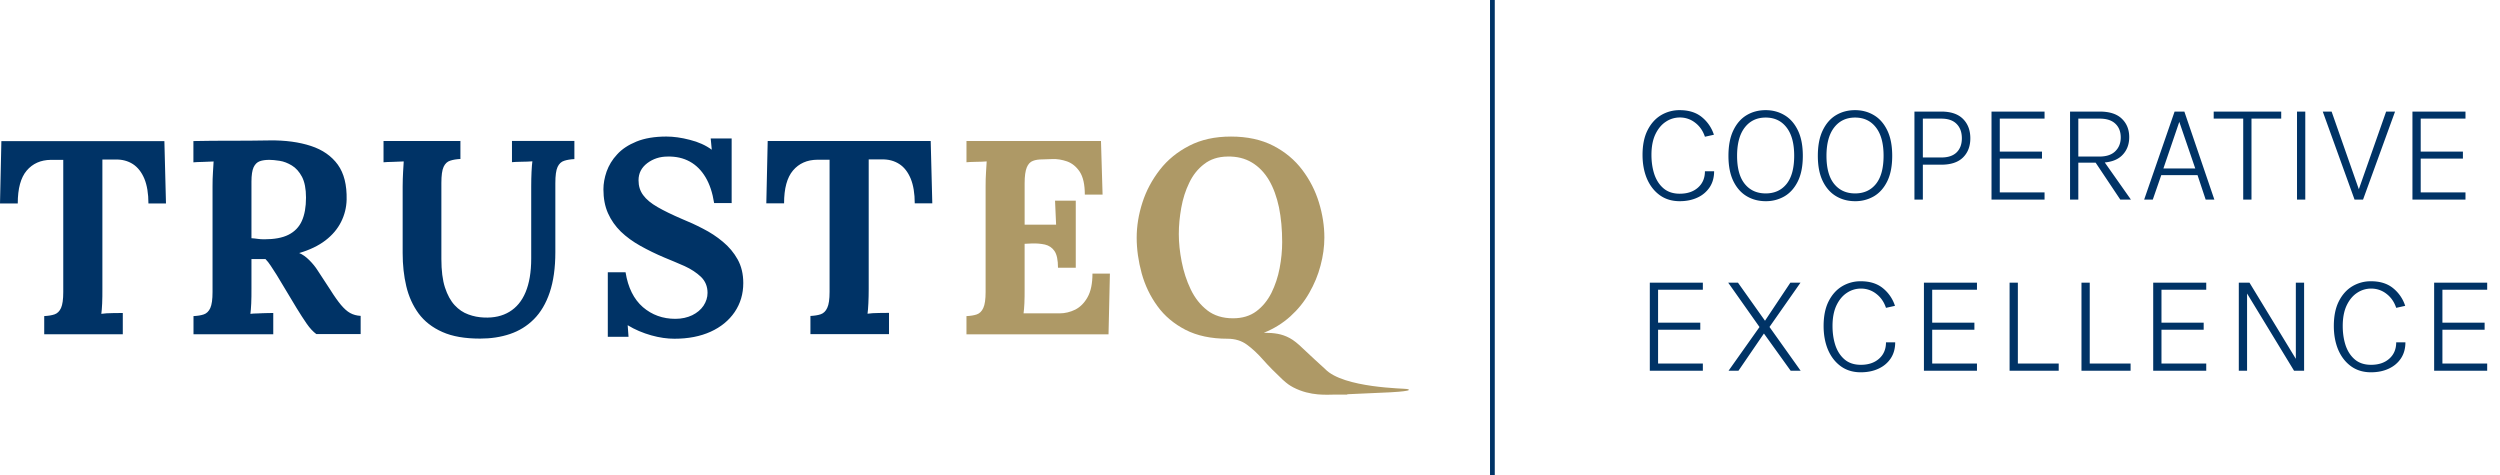 <?xml version="1.0" encoding="UTF-8" standalone="no"?>
<svg
   width="263"
   height="50"
   fill="none"
   version="1.1"
   id="svg5"
   sodipodi:docname="trusteq-light.svg"
   xmlns:inkscape="http://www.inkscape.org/namespaces/inkscape"
   xmlns:sodipodi="http://sodipodi.sourceforge.net/DTD/sodipodi-0.dtd"
   xmlns="http://www.w3.org/2000/svg"
   xmlns:svg="http://www.w3.org/2000/svg">
  <defs
     id="defs5" />
  <sodipodi:namedview
     id="namedview5"
     pagecolor="#ffffff"
     bordercolor="#000000"
     borderopacity="0.25"
     inkscape:showpageshadow="2"
     inkscape:pageopacity="0.0"
     inkscape:pagecheckerboard="0"
     inkscape:deskcolor="#d1d1d1" />
  <path
     d="m 176.71,21.165 c -0.815,0 -1.515,-0.21 -2.1,-0.63 -0.585,-0.425 -1.035,-1.003 -1.35,-1.733 -0.31,-0.735 -0.465,-1.572 -0.465,-2.512 0,-1.02 0.173,-1.877 0.518,-2.572 0.35,-0.7 0.82,-1.23 1.41,-1.59 a 3.763,3.763 0 0 1 1.987,-0.54 c 0.945,0 1.715,0.24 2.31,0.72 a 3.92,3.92 0 0 1 1.282,1.867 l -0.944,0.21 c -0.21,-0.625 -0.553,-1.117 -1.028,-1.477 a 2.569,2.569 0 0 0 -1.62,-0.548 2.62,2.62 0 0 0 -1.47,0.45 c -0.45,0.295 -0.815,0.735 -1.095,1.32 -0.275,0.585 -0.412,1.305 -0.412,2.16 0,0.765 0.105,1.457 0.315,2.078 0.215,0.615 0.542,1.105 0.982,1.47 0.44,0.36 1,0.54 1.68,0.54 0.8,0 1.44,-0.215 1.92,-0.645 0.485,-0.43 0.728,-1.003 0.728,-1.718 h 0.967 c 0,0.65 -0.155,1.21 -0.465,1.68 a 3.04,3.04 0 0 1 -1.282,1.087 c -0.545,0.256 -1.168,0.383 -1.868,0.383 z m 9.038,0 c -0.74,0 -1.405,-0.175 -1.995,-0.525 -0.59,-0.35 -1.057,-0.878 -1.402,-1.582 -0.345,-0.71 -0.518,-1.598 -0.518,-2.663 0,-1.08 0.173,-1.975 0.518,-2.685 0.345,-0.715 0.812,-1.248 1.402,-1.598 0.59,-0.35 1.255,-0.524 1.995,-0.524 0.735,0 1.398,0.177 1.988,0.532 0.59,0.35 1.057,0.883 1.402,1.598 0.345,0.71 0.518,1.602 0.518,2.677 0,1.075 -0.173,1.965 -0.518,2.67 -0.345,0.705 -0.812,1.232 -1.402,1.582 a 3.866,3.866 0 0 1 -1.988,0.518 z m 0,-0.817 c 0.93,0 1.663,-0.333 2.198,-0.998 0.535,-0.67 0.802,-1.66 0.802,-2.97 0,-1.29 -0.267,-2.28 -0.802,-2.97 -0.535,-0.695 -1.268,-1.043 -2.198,-1.043 -0.925,0 -1.657,0.348 -2.197,1.043 -0.54,0.695 -0.81,1.69 -0.81,2.985 0,1.305 0.27,2.29 0.81,2.955 0.54,0.665 1.272,0.997 2.197,0.997 z m 9.404,0.817 c -0.74,0 -1.405,-0.175 -1.995,-0.525 -0.59,-0.35 -1.057,-0.878 -1.402,-1.582 -0.345,-0.71 -0.518,-1.598 -0.518,-2.663 0,-1.08 0.173,-1.975 0.518,-2.685 0.345,-0.715 0.812,-1.248 1.402,-1.598 0.59,-0.35 1.255,-0.524 1.995,-0.524 0.735,0 1.398,0.177 1.988,0.532 0.59,0.35 1.057,0.883 1.402,1.598 0.345,0.71 0.518,1.602 0.518,2.677 0,1.075 -0.173,1.965 -0.518,2.67 -0.345,0.705 -0.812,1.232 -1.402,1.582 a 3.866,3.866 0 0 1 -1.988,0.518 z m 0,-0.817 c 0.93,0 1.663,-0.333 2.198,-0.998 0.535,-0.67 0.802,-1.66 0.802,-2.97 0,-1.29 -0.267,-2.28 -0.802,-2.97 -0.535,-0.695 -1.268,-1.043 -2.198,-1.043 -0.925,0 -1.657,0.348 -2.197,1.043 -0.54,0.695 -0.81,1.69 -0.81,2.985 0,1.305 0.27,2.29 0.81,2.955 0.54,0.665 1.272,0.997 2.197,0.997 z M 201.399,21 v -9.262 h 2.828 c 1.005,0 1.765,0.257 2.28,0.772 0.515,0.515 0.772,1.195 0.772,2.04 0,0.835 -0.257,1.508 -0.772,2.017 -0.515,0.506 -1.275,0.758 -2.28,0.758 h -1.943 V 21 Z m 0.885,-4.433 h 1.943 c 0.705,0 1.24,-0.177 1.605,-0.532 0.37,-0.36 0.555,-0.855 0.555,-1.485 0,-0.64 -0.185,-1.145 -0.555,-1.515 -0.365,-0.37 -0.9,-0.555 -1.605,-0.555 h -1.943 z M 209.507,21 v -9.262 h 5.58 v 0.742 h -4.71 v 3.465 h 4.44 v 0.742 h -4.44 v 3.555 h 4.71 V 21 Z m 8.262,0 v -9.262 h 3.128 c 1.03,0 1.802,0.25 2.317,0.75 0.52,0.495 0.78,1.142 0.78,1.942 0,0.795 -0.26,1.443 -0.78,1.942 -0.515,0.495 -1.287,0.743 -2.317,0.743 h -2.258 V 21 Z m 5.288,0 -2.76,-4.133 h 0.967 l 2.91,4.133 z m -4.418,-4.53 h 2.213 c 0.735,0 1.292,-0.185 1.672,-0.555 0.385,-0.375 0.578,-0.86 0.578,-1.455 0,-0.61 -0.19,-1.093 -0.57,-1.448 -0.375,-0.354 -0.92,-0.532 -1.635,-0.532 h -2.258 z m 6.926,4.53 3.202,-9.262 h 1.028 L 232.952,21 h -0.915 l -0.855,-2.573 h -3.817 L 226.472,21 Z m 2.025,-3.277 h 3.352 l -1.68,-4.905 z m 5.291,-5.243 v -0.742 h 7.103 v 0.742 h -3.323 l 0.195,-0.203 V 21 h -0.87 v -8.723 l 0.195,0.203 z m 8.765,8.52 v -9.262 h 0.87 V 21 Z m 6.436,-0.9 2.94,-8.363 h 0.938 L 248.592,21 H 247.7 l -3.345,-9.262 h 0.93 l 2.932,8.362 z m 5.707,0.9 v -9.262 h 5.58 v 0.742 h -4.71 v 3.465 h 4.44 v 0.742 h -4.44 v 3.555 h 4.71 V 21 Z M 173.56,39 v -9.262 h 5.58 v 0.742 h -4.71 v 3.465 h 4.44 v 0.742 h -4.44 v 3.556 h 4.71 V 39 Z m 8.285,0 3.255,-4.597 -3.293,-4.665 h 1.028 l 2.842,4.005 2.67,-4.006 h 1.065 l -3.262,4.658 3.277,4.605 h -1.05 L 185.565,35.085 182.887,39 Z m 13.914,0.165 c -0.815,0 -1.515,-0.21 -2.1,-0.63 -0.585,-0.425 -1.035,-1.002 -1.35,-1.732 -0.31,-0.735 -0.465,-1.573 -0.465,-2.513 0,-1.02 0.172,-1.877 0.517,-2.572 0.35,-0.7 0.82,-1.23 1.41,-1.59 a 3.767,3.767 0 0 1 1.988,-0.54 c 0.945,0 1.715,0.24 2.31,0.72 a 3.92,3.92 0 0 1 1.282,1.867 l -0.945,0.21 c -0.21,-0.625 -0.552,-1.117 -1.027,-1.477 a 2.569,2.569 0 0 0 -1.62,-0.548 2.62,2.62 0 0 0 -1.47,0.45 c -0.45,0.295 -0.815,0.735 -1.095,1.32 -0.275,0.585 -0.413,1.305 -0.413,2.16 0,0.765 0.105,1.458 0.315,2.078 0.215,0.614 0.543,1.104 0.983,1.47 0.44,0.36 1,0.54 1.68,0.54 0.8,0 1.44,-0.215 1.92,-0.645 0.485,-0.43 0.727,-1.003 0.727,-1.718 h 0.968 c 0,0.65 -0.155,1.21 -0.465,1.68 -0.31,0.47 -0.738,0.833 -1.283,1.087 -0.545,0.256 -1.167,0.383 -1.867,0.383 z M 202.397,39 v -9.262 h 5.58 v 0.742 h -4.71 v 3.465 h 4.44 v 0.742 h -4.44 v 3.556 h 4.71 V 39 Z m 9.882,-9.262 v 8.505 h 4.297 V 39 h -5.167 v -9.262 z m 7.562,0 v 8.505 h 4.297 V 39 h -5.167 V 29.738 Z M 226.517,39 v -9.262 h 5.58 v 0.742 h -4.71 v 3.465 h 4.44 v 0.742 h -4.44 v 3.556 h 4.71 V 39 Z m 9.005,-9.262 h 1.125 l 4.965,8.16 h -0.09 v -8.16 h 0.87 V 39 h -1.058 l -5.07,-8.332 h 0.128 V 39 h -0.87 z m 13.912,9.427 c -0.815,0 -1.515,-0.21 -2.1,-0.63 -0.585,-0.425 -1.035,-1.002 -1.35,-1.732 -0.31,-0.735 -0.465,-1.573 -0.465,-2.513 0,-1.02 0.172,-1.877 0.517,-2.572 0.35,-0.7 0.82,-1.23 1.41,-1.59 a 3.767,3.767 0 0 1 1.988,-0.54 c 0.945,0 1.715,0.24 2.31,0.72 a 3.92,3.92 0 0 1 1.282,1.867 l -0.945,0.21 c -0.21,-0.625 -0.552,-1.117 -1.027,-1.477 a 2.569,2.569 0 0 0 -1.62,-0.548 2.62,2.62 0 0 0 -1.47,0.45 c -0.45,0.295 -0.815,0.735 -1.095,1.32 -0.275,0.585 -0.413,1.305 -0.413,2.16 0,0.765 0.105,1.458 0.315,2.078 0.215,0.614 0.543,1.104 0.983,1.47 0.44,0.36 1,0.54 1.68,0.54 0.8,0 1.44,-0.215 1.92,-0.645 0.485,-0.43 0.727,-1.003 0.727,-1.718 h 0.968 c 0,0.65 -0.155,1.21 -0.465,1.68 -0.31,0.47 -0.738,0.833 -1.283,1.087 -0.545,0.256 -1.167,0.383 -1.867,0.383 z M 256.072,39 v -9.262 h 5.58 v 0.742 h -4.71 v 3.465 h 4.44 v 0.742 h -4.44 v 3.556 h 4.71 V 39 Z"
     fill="#003366"
     id="path1" />
  <path
     d="M 157,0 V 50"
     stroke="#003366"
     stroke-width="0.5"
     id="path2" />
  <g
     transform="translate(-3.419)"
     stroke-width="0.075"
     id="g5">
    <path
       d="M 20.88,21.403 20.712,14.847 H 3.564 L 3.419,21.403 h 1.868 c 0,-1.567 0.313,-2.719 0.94,-3.457 0.626,-0.738 1.476,-1.119 2.55,-1.13 h 1.297 v 13.906 c 0,0.772 -0.078,1.331 -0.235,1.679 -0.156,0.347 -0.392,0.571 -0.683,0.671 -0.291,0.101 -0.66,0.156 -1.085,0.179 v 1.913 h 8.266 v -2.238 c -0.19,0 -0.537,0 -1.029,0.011 -0.504,0 -0.906,0.034 -1.23,0.078 0.034,-0.246 0.067,-0.616 0.089,-1.107 0.023,-0.481 0.023,-0.985 0.023,-1.51 v -13.615 h 1.354 c 0.716,-0.023 1.331,0.145 1.857,0.481 0.515,0.336 0.917,0.85 1.208,1.544 0.28,0.683 0.425,1.555 0.425,2.596 h 1.868 -0.023 z m 11.286,13.761 v -2.238 c -0.135,0 -0.358,0 -0.66,0.011 -0.313,0 -0.626,0.023 -0.951,0.034 -0.325,0 -0.582,0.023 -0.795,0.045 0.034,-0.246 0.067,-0.616 0.089,-1.107 0.023,-0.481 0.023,-0.996 0.023,-1.544 v -3.11 h 1.476 c 0.19,0.19 0.369,0.425 0.548,0.694 0.179,0.268 0.392,0.604 0.637,0.985 l 2.092,3.479 c 0.38,0.616 0.727,1.164 1.063,1.645 0.325,0.47 0.671,0.839 1.006,1.085 h 4.665 v -1.913 c -0.414,-0.023 -0.783,-0.123 -1.107,-0.302 -0.325,-0.179 -0.637,-0.47 -0.962,-0.85 -0.325,-0.392 -0.694,-0.907 -1.107,-1.567 l -1.331,-2.036 c -0.246,-0.392 -0.537,-0.749 -0.895,-1.107 -0.347,-0.347 -0.705,-0.604 -1.063,-0.749 1.107,-0.325 2.035,-0.772 2.763,-1.331 0.728,-0.559 1.275,-1.208 1.645,-1.947 0.369,-0.738 0.559,-1.51 0.582,-2.327 0.034,-1.544 -0.268,-2.774 -0.928,-3.692 -0.66,-0.907 -1.6,-1.567 -2.83,-1.969 -1.23,-0.403 -2.674,-0.604 -4.329,-0.582 -1.343,0.023 -2.685,0.034 -4.016,0.034 -1.331,0 -2.674,0 -4.016,0.034 v 2.238 c 0.213,-0.023 0.537,-0.034 0.995,-0.045 0.459,-0.011 0.828,-0.023 1.13,-0.045 -0.023,0.246 -0.045,0.616 -0.067,1.107 -0.034,0.481 -0.045,0.985 -0.045,1.51 v 11.12 c 0,0.772 -0.078,1.331 -0.235,1.679 -0.156,0.347 -0.392,0.571 -0.683,0.671 -0.291,0.101 -0.66,0.156 -1.085,0.179 v 1.913 h 8.401 -0.011 z M 30.521,25.128 c -0.224,-0.034 -0.447,-0.056 -0.649,-0.067 v -5.952 c 0,-0.683 0.078,-1.186 0.224,-1.51 0.156,-0.325 0.369,-0.537 0.649,-0.637 0.28,-0.101 0.626,-0.145 1.018,-0.145 0.28,0 0.637,0.034 1.074,0.101 0.436,0.067 0.861,0.235 1.286,0.492 0.425,0.257 0.783,0.66 1.063,1.186 0.28,0.537 0.425,1.264 0.425,2.193 0,0.985 -0.145,1.801 -0.436,2.45 -0.291,0.649 -0.761,1.13 -1.398,1.454 -0.637,0.325 -1.488,0.481 -2.55,0.481 -0.246,0 -0.481,-0.011 -0.705,-0.045 z m 21.366,-10.293 h -8.121 v 2.238 c 0.201,-0.023 0.537,-0.034 0.995,-0.045 0.459,-0.011 0.828,-0.023 1.13,-0.045 -0.023,0.246 -0.045,0.616 -0.067,1.107 -0.023,0.481 -0.045,0.985 -0.045,1.51 v 7.026 c 0,1.242 0.123,2.394 0.38,3.479 0.257,1.085 0.694,2.048 1.297,2.875 0.615,0.828 1.443,1.477 2.505,1.947 1.052,0.47 2.372,0.694 3.96,0.694 1.13,0 2.181,-0.156 3.143,-0.481 0.962,-0.325 1.801,-0.839 2.517,-1.555 0.716,-0.716 1.275,-1.656 1.667,-2.82 0.392,-1.164 0.593,-2.573 0.593,-4.24 v -7.261 c 0,-0.795 0.078,-1.365 0.235,-1.7 0.156,-0.336 0.392,-0.559 0.694,-0.649 0.302,-0.101 0.66,-0.156 1.074,-0.179 v -1.913 h -6.566 v 2.238 c 0.201,-0.023 0.537,-0.034 1.006,-0.045 0.459,0 0.839,-0.023 1.141,-0.045 -0.034,0.246 -0.067,0.616 -0.089,1.107 -0.023,0.481 -0.034,0.985 -0.034,1.51 v 7.608 c 0,1.432 -0.201,2.607 -0.593,3.546 -0.392,0.94 -0.962,1.611 -1.7,2.059 -0.738,0.447 -1.622,0.649 -2.662,0.604 -0.571,-0.023 -1.119,-0.123 -1.655,-0.325 -0.537,-0.19 -1.018,-0.515 -1.443,-0.973 -0.425,-0.459 -0.761,-1.074 -1.018,-1.857 -0.257,-0.783 -0.38,-1.79 -0.38,-3.01 v -7.988 c 0,-0.795 0.078,-1.365 0.235,-1.7 0.156,-0.336 0.392,-0.559 0.694,-0.649 0.302,-0.101 0.66,-0.156 1.074,-0.179 v -1.913 l 0.034,0.023 z m 28.502,6.5 v -6.769 h -2.204 l 0.112,1.186 c -0.637,-0.47 -1.409,-0.816 -2.305,-1.04 -0.895,-0.235 -1.723,-0.347 -2.472,-0.347 -1.242,0 -2.293,0.179 -3.143,0.526 -0.85,0.347 -1.533,0.795 -2.036,1.354 -0.515,0.548 -0.873,1.152 -1.107,1.801 -0.224,0.649 -0.335,1.276 -0.335,1.869 0,0.951 0.156,1.79 0.481,2.517 0.325,0.727 0.772,1.365 1.354,1.936 0.582,0.559 1.275,1.063 2.058,1.499 0.783,0.436 1.622,0.85 2.528,1.23 0.716,0.291 1.421,0.593 2.115,0.895 0.683,0.313 1.264,0.694 1.723,1.13 0.459,0.447 0.694,1.007 0.694,1.689 0,0.481 -0.145,0.928 -0.425,1.354 -0.28,0.414 -0.683,0.749 -1.185,0.996 -0.515,0.246 -1.107,0.38 -1.778,0.38 -1.32,0 -2.461,-0.414 -3.412,-1.23 -0.951,-0.828 -1.566,-2.048 -1.824,-3.67 h -1.868 v 6.791 h 2.181 l -0.089,-1.219 c 0.772,0.47 1.6,0.817 2.472,1.063 0.873,0.246 1.689,0.358 2.45,0.358 1.454,0 2.718,-0.246 3.804,-0.738 1.085,-0.492 1.924,-1.186 2.528,-2.069 0.604,-0.895 0.906,-1.902 0.906,-3.054 0,-0.951 -0.201,-1.778 -0.593,-2.484 -0.392,-0.705 -0.917,-1.331 -1.555,-1.857 -0.637,-0.537 -1.343,-0.996 -2.092,-1.376 -0.749,-0.392 -1.488,-0.727 -2.204,-1.018 -1.04,-0.447 -1.891,-0.861 -2.573,-1.253 -0.683,-0.392 -1.185,-0.806 -1.51,-1.253 -0.335,-0.447 -0.492,-0.962 -0.492,-1.567 0,-0.738 0.302,-1.331 0.917,-1.801 0.615,-0.459 1.32,-0.694 2.136,-0.694 0.884,-0.023 1.667,0.156 2.338,0.526 0.671,0.369 1.219,0.917 1.655,1.645 0.436,0.728 0.738,1.633 0.906,2.719 h 1.868 L 80.387,21.336 Z m 21.108,0.056 -0.168,-6.556 h -17.148 l -0.145,6.556 h 1.868 c 0,-1.567 0.313,-2.719 0.94,-3.457 0.626,-0.738 1.476,-1.119 2.55,-1.13 h 1.297 v 13.906 c 0,0.772 -0.078,1.331 -0.246,1.679 -0.156,0.347 -0.392,0.571 -0.683,0.671 -0.291,0.101 -0.66,0.156 -1.085,0.179 v 1.913 h 8.266 v -2.238 c -0.19,0 -0.537,0 -1.029,0.011 -0.504,0 -0.906,0.034 -1.23,0.078 0.034,-0.246 0.067,-0.616 0.089,-1.107 0.023,-0.481 0.034,-0.985 0.034,-1.51 v -13.615 h 1.354 c 0.716,-0.023 1.331,0.145 1.857,0.481 0.525,0.336 0.917,0.85 1.208,1.544 0.28,0.683 0.425,1.555 0.425,2.596 h 1.868 -0.022 z"
       fill="#003366"
       id="path3" />
    <path
       d="m 116.59,28.168 v -7.06 h -2.181 l 0.112,2.529 h -3.311 v -4.352 c 0,-0.761 0.078,-1.309 0.224,-1.667 0.145,-0.358 0.369,-0.593 0.649,-0.694 0.28,-0.112 0.626,-0.156 1.018,-0.156 l 1.018,-0.034 c 0.515,-0.023 1.029,0.067 1.555,0.246 0.525,0.19 0.973,0.548 1.331,1.085 0.358,0.548 0.537,1.343 0.537,2.405 h 1.868 l -0.168,-5.638 h -14.15 v 2.238 c 0.201,-0.023 0.537,-0.034 0.995,-0.045 0.447,0 0.828,-0.023 1.13,-0.045 -0.022,0.257 -0.045,0.616 -0.067,1.107 -0.034,0.481 -0.045,0.985 -0.045,1.51 v 11.12 c 0,0.772 -0.078,1.331 -0.246,1.689 -0.156,0.347 -0.392,0.571 -0.683,0.671 -0.291,0.101 -0.66,0.156 -1.085,0.179 v 1.913 h 14.945 l 0.145,-6.388 h -1.835 c 0,1.04 -0.168,1.869 -0.515,2.484 -0.335,0.604 -0.772,1.04 -1.297,1.309 -0.525,0.257 -1.074,0.392 -1.645,0.392 h -3.792 c 0.034,-0.246 0.067,-0.604 0.089,-1.074 0.022,-0.47 0.022,-0.962 0.022,-1.477 v -4.766 l 0.738,-0.034 c 0.515,-0.023 0.973,0.023 1.398,0.112 0.425,0.101 0.761,0.325 1.006,0.683 0.246,0.358 0.369,0.94 0.369,1.757 h 1.868 z"
       fill="#ae9966"
       id="path4" />
    <path
       d="m 145.16,41.474 4.743,-0.213 c -1.354,0.056 2.617,-0.078 1.555,-0.336 -0.213,-0.067 -6.712,-0.089 -8.636,-2.103 -0.571,-0.504 -1.712,-1.578 -2.372,-2.193 -0.492,-0.481 -0.94,-0.839 -1.354,-1.063 -0.414,-0.224 -0.839,-0.369 -1.264,-0.447 -0.425,-0.078 -0.906,-0.112 -1.454,-0.112 1.052,-0.425 1.98,-0.996 2.785,-1.723 0.805,-0.727 1.465,-1.544 1.991,-2.472 0.525,-0.917 0.928,-1.879 1.185,-2.875 0.268,-0.996 0.403,-1.98 0.403,-2.942 0,-1.219 -0.19,-2.45 -0.571,-3.692 -0.38,-1.242 -0.962,-2.383 -1.756,-3.434 -0.795,-1.052 -1.812,-1.902 -3.054,-2.54 -1.242,-0.637 -2.729,-0.962 -4.441,-0.962 -1.712,0 -3.143,0.325 -4.385,0.962 -1.242,0.637 -2.282,1.477 -3.098,2.529 -0.816,1.052 -1.432,2.193 -1.835,3.446 -0.403,1.253 -0.604,2.484 -0.604,3.703 0,1.219 0.179,2.483 0.525,3.748 0.347,1.253 0.895,2.405 1.655,3.446 0.749,1.04 1.745,1.869 2.953,2.495 1.219,0.626 2.696,0.94 4.43,0.94 0.795,0 1.476,0.213 2.036,0.626 0.571,0.414 1.141,0.951 1.712,1.6 0.571,0.649 1.264,1.343 2.047,2.081 0.525,0.47 0.705,0.582 1.107,0.806 1.845,0.962 3.602,0.761 4.475,0.761 h 1.219 v -0.034 z m -14.732,-8.827 c -0.727,-0.559 -1.309,-1.297 -1.745,-2.204 -0.436,-0.907 -0.749,-1.879 -0.951,-2.909 -0.201,-1.029 -0.302,-1.991 -0.302,-2.909 0,-0.918 0.089,-1.812 0.257,-2.763 0.168,-0.951 0.447,-1.824 0.839,-2.629 0.38,-0.806 0.906,-1.466 1.566,-1.969 0.66,-0.515 1.476,-0.783 2.461,-0.795 0.985,-0.023 1.835,0.19 2.562,0.626 0.727,0.436 1.32,1.052 1.801,1.857 0.47,0.806 0.816,1.757 1.052,2.864 0.224,1.107 0.335,2.327 0.335,3.658 0,0.895 -0.089,1.801 -0.268,2.741 -0.179,0.94 -0.47,1.801 -0.861,2.596 -0.403,0.795 -0.928,1.443 -1.588,1.936 -0.66,0.492 -1.476,0.738 -2.461,0.738 -1.074,0 -1.98,-0.28 -2.707,-0.839"
       fill="#ae9966"
       id="path5" />
  </g>
</svg>
